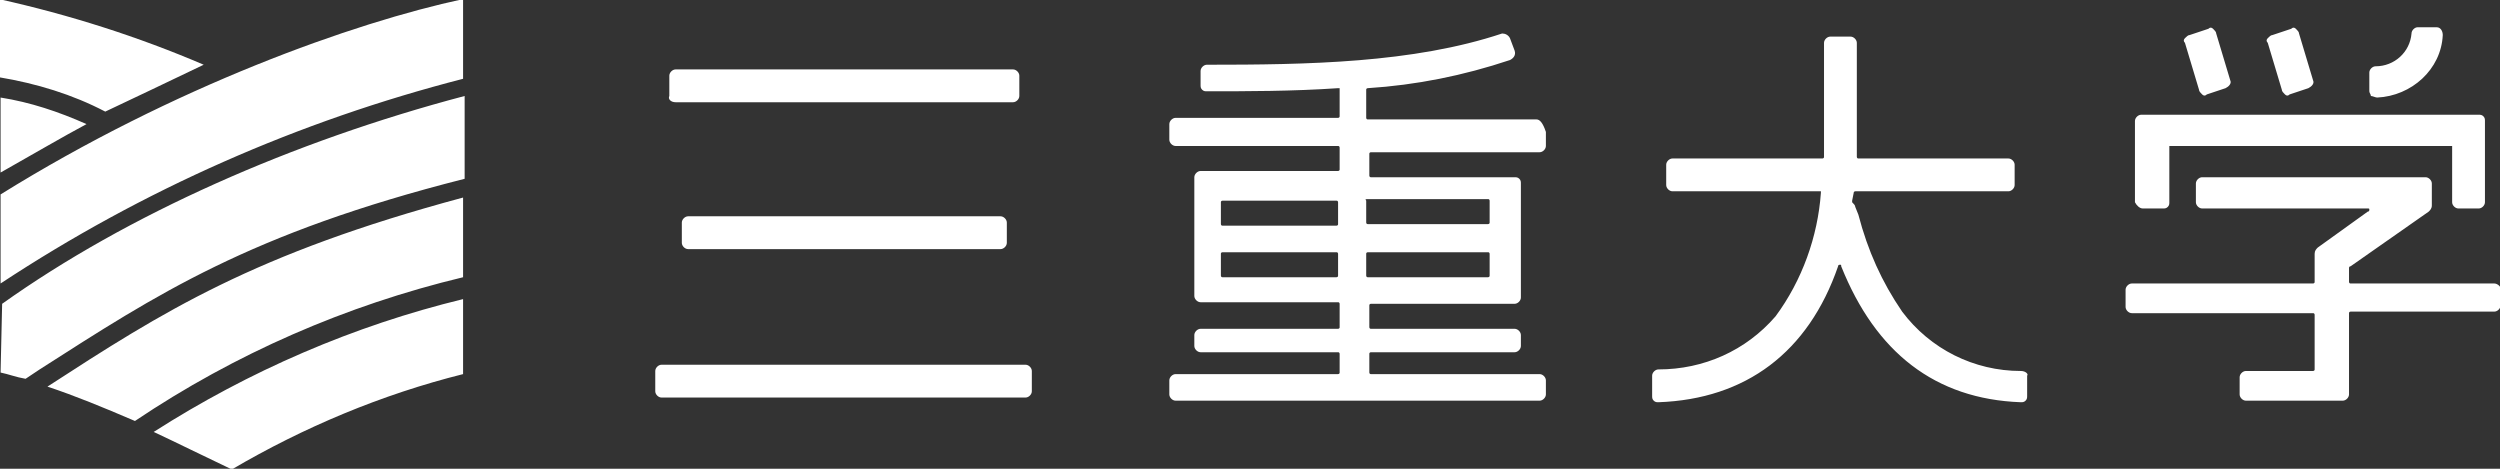 <?xml version="1.0" encoding="utf-8"?>
<!-- Generator: Adobe Illustrator 26.3.1, SVG Export Plug-In . SVG Version: 6.00 Build 0)  -->
<svg version="1.1" id="レイヤー_1" xmlns="http://www.w3.org/2000/svg" xmlns:xlink="http://www.w3.org/1999/xlink" x="0px"
	 y="0px" width="160px" height="30px" viewBox="0 0 160 30" style="enable-background:new 0 0 160 30;" xml:space="preserve">
<rect x="0" y="0" width="160" height="30" fill="#333333" stroke="none"/>
<style type="text/css">
	.st0{fill:#FFFFFF;}
</style>
<g id="グループ_75" transform="translate(-1076.763 -37.057)">
	<path id="パス_13" class="st0" d="M1091.6,67.1c4.6-2.7,9.6-4.8,14.8-6.1v-4.8c-7,1.7-13.7,4.6-19.8,8.5
		C1088.1,65.4,1089.7,66.2,1091.6,67.1 M1089.8,41.2c-4.2-1.8-8.6-3.2-13.1-4.2v5c2.4,0.4,4.7,1.1,6.8,2.2
		C1085.4,43.3,1087.3,42.4,1089.8,41.2 M1076.8,43.3v4.8c2.3-1.3,4-2.3,5.5-3.1C1080.5,44.2,1078.7,43.6,1076.8,43.3 M1076.8,49.5
		v5.7c9.1-6,19.1-10.4,29.6-13.1v-5.1C1099.4,38.5,1087.9,42.6,1076.8,49.5 M1076.8,60.9c0.5,0.1,1,0.3,1.6,0.4l0.9-0.6
		c7.5-4.8,13.4-8.7,27.2-12.2v-5.3c-11,2.9-21.6,7.6-29.6,13.3L1076.8,60.9z M1079.8,61.8c1.8,0.6,3.5,1.3,5.6,2.2
		c6.4-4.3,13.5-7.4,21-9.2v-5.1C1093,53.3,1087.2,57,1079.8,61.8L1079.8,61.8z"/>
	<path id="パス_14" class="st0" d="M1236.4,55.2h-9.2c-0.1,0-0.1-0.1-0.1-0.1c0,0,0,0,0,0v-0.9c0,0,0-0.1,0.1-0.1l5-3.5
		c0.1-0.1,0.2-0.2,0.2-0.4v-1.4c0-0.2-0.2-0.4-0.4-0.4c0,0,0,0,0,0h-14.3c-0.2,0-0.4,0.2-0.4,0.4c0,0,0,0,0,0V50
		c0,0.2,0.2,0.4,0.4,0.4c0,0,0,0,0,0h10.6c0.1,0,0.1,0,0.1,0.1l0,0c0,0,0,0.1-0.1,0.1l-3.2,2.3c-0.1,0.1-0.2,0.2-0.2,0.4v1.8
		c0,0.1-0.1,0.1-0.1,0.1h-11.6c-0.2,0-0.4,0.2-0.4,0.4c0,0,0,0,0,0v1.1c0,0.2,0.2,0.4,0.4,0.4h11.6c0.1,0,0.1,0.1,0.1,0.1v3.5
		c0,0.1-0.1,0.1-0.1,0.1h-4.3c-0.2,0-0.4,0.2-0.4,0.4v1.1c0,0.2,0.2,0.4,0.4,0.4c0,0,0,0,0,0h6.2c0.2,0,0.4-0.2,0.4-0.4v-5.2
		c0-0.1,0.1-0.1,0.1-0.1c0,0,0,0,0,0h9.2c0.2,0,0.4-0.2,0.4-0.4v-1.1C1236.8,55.4,1236.6,55.2,1236.4,55.2 M1217.5,42.8
		c0,0.1,0.1,0.2,0.2,0.3c0.1,0.1,0.2,0.1,0.3,0l1.2-0.4c0.2-0.1,0.4-0.3,0.3-0.5l-0.9-3c0-0.1-0.1-0.2-0.2-0.3
		c-0.1-0.1-0.2-0.1-0.3,0l-1.2,0.4c-0.1,0-0.2,0.1-0.3,0.2c-0.1,0.1-0.1,0.2,0,0.3L1217.5,42.8z M1228.9,43.3c2.2-0.1,4.1-1.8,4.2-4
		c0-0.2-0.1-0.5-0.4-0.5c0,0,0,0,0,0h-1.2c-0.2,0-0.4,0.2-0.4,0.4c-0.1,1.2-1.1,2.1-2.3,2.1c-0.2,0-0.4,0.2-0.4,0.4v1.2
		c0,0.1,0.1,0.2,0.1,0.3C1228.6,43.2,1228.8,43.3,1228.9,43.3 M1206.1,60.8c-3,0-5.8-1.4-7.6-3.8c-1.3-1.9-2.2-3.9-2.8-6.2
		c0,0-0.2-0.5-0.2-0.5c0-0.1-0.1-0.2-0.2-0.3l0,0c0,0,0-0.1,0-0.1v0l0.1-0.5c0-0.1,0.1-0.1,0.1-0.1h9.8c0.2,0,0.4-0.2,0.4-0.4v-1.3
		c0-0.2-0.2-0.4-0.4-0.4l0,0h-9.6c-0.1,0-0.1-0.1-0.1-0.1v-7.3c0-0.2-0.2-0.4-0.4-0.4c0,0,0,0,0,0h-1.3c-0.2,0-0.4,0.2-0.4,0.4
		l0,7.3c0,0.1-0.1,0.1-0.1,0.1h-9.6c-0.2,0-0.4,0.2-0.4,0.4c0,0,0,0,0,0v1.3c0,0.2,0.2,0.4,0.4,0.4h9.4c0,0,0.1,0,0.1,0
		c0,0,0,0.1,0,0.1v0c-0.2,2.8-1.2,5.6-2.9,7.9c-1.9,2.2-4.6,3.4-7.5,3.4c-0.2,0-0.4,0.2-0.4,0.4v1.3c0,0.1,0,0.2,0.1,0.3
		c0.1,0.1,0.2,0.1,0.3,0.1c5.6-0.2,9.6-3.2,11.5-8.7c0-0.1,0.1-0.1,0.1-0.1c0.1,0,0.1,0,0.1,0.1c2.2,5.5,6,8.5,11.5,8.7
		c0.1,0,0.2,0,0.3-0.1c0.1-0.1,0.1-0.2,0.1-0.3v-1.3C1206.6,61,1206.4,60.8,1206.1,60.8 M1213.9,50.4h1.3c0.1,0,0.2,0,0.3-0.1
		c0.1-0.1,0.1-0.2,0.1-0.3v-3.5c0,0,0-0.1,0-0.1c0,0,0.1,0,0.1,0h17.9c0,0,0.1,0,0.1,0c0,0,0,0.1,0,0.1V50c0,0.2,0.2,0.4,0.4,0.4
		c0,0,0,0,0,0h1.3c0.2,0,0.4-0.2,0.4-0.4c0,0,0,0,0,0v-5.2c0-0.1,0-0.2-0.1-0.3c-0.1-0.1-0.2-0.1-0.3-0.1h-21.6
		c-0.2,0-0.4,0.2-0.4,0.4c0,0,0,0,0,0V50C1213.5,50.2,1213.7,50.4,1213.9,50.4C1213.9,50.4,1213.9,50.4,1213.9,50.4 M1222.8,42.8
		c0,0.1,0.1,0.2,0.2,0.3c0.1,0.1,0.2,0.1,0.3,0l1.2-0.4c0.2-0.1,0.4-0.3,0.3-0.5l-0.9-3c0-0.1-0.1-0.2-0.2-0.3
		c-0.1-0.1-0.2-0.1-0.3,0l-1.2,0.4c-0.1,0-0.2,0.1-0.3,0.2c-0.1,0.1-0.1,0.2,0,0.3L1222.8,42.8z M1120.8,50.9
		c-0.2,0-0.4,0.2-0.4,0.4v1.3c0,0.2,0.2,0.4,0.4,0.4h20c0.2,0,0.4-0.2,0.4-0.4c0,0,0,0,0,0v-1.3c0-0.2-0.2-0.4-0.4-0.4c0,0,0,0,0,0
		L1120.8,50.9z M1120,43.6h21.6c0.2,0,0.4-0.2,0.4-0.4v-1.3c0-0.2-0.2-0.4-0.4-0.4c0,0,0,0,0,0H1120c-0.2,0-0.4,0.2-0.4,0.4
		c0,0,0,0,0,0v1.3C1119.5,43.4,1119.7,43.6,1120,43.6 M1142.4,60.4h-23.3c-0.2,0-0.4,0.2-0.4,0.4c0,0,0,0,0,0v1.3
		c0,0.2,0.2,0.4,0.4,0.4c0,0,0,0,0,0h23.3c0.2,0,0.4-0.2,0.4-0.4c0,0,0,0,0,0v-1.3C1142.8,60.6,1142.6,60.4,1142.4,60.4
		 M1175.1,44.7h-10.8c-0.1,0-0.1-0.1-0.1-0.1c0,0,0,0,0,0v-1.8c0-0.1,0.1-0.1,0.1-0.1c3.1-0.2,6.1-0.8,9.1-1.8
		c0.2-0.1,0.4-0.3,0.3-0.6c0,0,0,0,0,0l-0.3-0.8c-0.1-0.2-0.3-0.3-0.5-0.3c-5.7,1.9-12.5,2-18.9,2c-0.2,0-0.4,0.2-0.4,0.4
		c0,0,0,0,0,0v0.9c0,0.1,0,0.2,0.1,0.3c0.1,0.1,0.2,0.1,0.3,0.1c2.5,0,5.5,0,8.4-0.2c0,0,0.1,0,0.1,0c0,0,0,0.1,0,0.1v1.7
		c0,0.1-0.1,0.1-0.1,0.1h-10.4c-0.2,0-0.4,0.2-0.4,0.4c0,0,0,0,0,0V46c0,0.2,0.2,0.4,0.4,0.4c0,0,0,0,0,0h10.4
		c0.1,0,0.1,0.1,0.1,0.1v1.4c0,0.1-0.1,0.1-0.1,0.1c0,0,0,0,0,0h-8.8c-0.2,0-0.4,0.2-0.4,0.4V56c0,0.2,0.2,0.4,0.4,0.4c0,0,0,0,0,0
		h8.8c0.1,0,0.1,0.1,0.1,0.1V58c0,0.1-0.1,0.1-0.1,0.1h-8.8c-0.2,0-0.4,0.2-0.4,0.4c0,0,0,0,0,0v0.7c0,0.2,0.2,0.4,0.4,0.4
		c0,0,0,0,0,0h8.8c0.1,0,0.1,0.1,0.1,0.1v1.2c0,0.1-0.1,0.1-0.1,0.1h-10.4c-0.2,0-0.4,0.2-0.4,0.4v0.9c0,0.2,0.2,0.4,0.4,0.4h23.3
		c0.2,0,0.4-0.2,0.4-0.4c0,0,0,0,0,0v-0.9c0-0.2-0.2-0.4-0.4-0.4h-10.8c-0.1,0-0.1-0.1-0.1-0.1c0,0,0,0,0,0v-1.2
		c0-0.1,0.1-0.1,0.1-0.1c0,0,0,0,0,0h9.2c0.2,0,0.4-0.2,0.4-0.4c0,0,0,0,0,0v-0.7c0-0.2-0.2-0.4-0.4-0.4c0,0,0,0,0,0h-9.2
		c-0.1,0-0.1-0.1-0.1-0.1c0,0,0,0,0,0v-1.4c0-0.1,0.1-0.1,0.1-0.1c0,0,0,0,0,0h9.2c0.2,0,0.4-0.2,0.4-0.4c0,0,0,0,0,0v-7.3
		c0-0.1,0-0.2-0.1-0.3c-0.1-0.1-0.2-0.1-0.3-0.1h-9.2c-0.1,0-0.1-0.1-0.1-0.1c0,0,0,0,0,0v-1.4c0-0.1,0.1-0.1,0.1-0.1c0,0,0,0,0,0
		h10.8c0.2,0,0.4-0.2,0.4-0.4c0,0,0,0,0,0v-0.9C1175.5,44.9,1175.3,44.7,1175.1,44.7C1175.1,44.7,1175.1,44.7,1175.1,44.7
		 M1162.4,54.7c0,0.1-0.1,0.1-0.1,0.1h-7.3c-0.1,0-0.1-0.1-0.1-0.1c0,0,0,0,0,0v-1.4c0-0.1,0.1-0.1,0.1-0.1h7.3
		c0.1,0,0.1,0.1,0.1,0.1V54.7z M1162.4,51.4c0,0.1-0.1,0.1-0.1,0.1h-7.3c-0.1,0-0.1-0.1-0.1-0.1c0,0,0,0,0,0v-1.4
		c0-0.1,0.1-0.1,0.1-0.1c0,0,0,0,0,0h7.3c0.1,0,0.1,0.1,0.1,0.1V51.4z M1172.1,54.7c0,0.1-0.1,0.1-0.1,0.1c0,0,0,0,0,0h-7.7
		c-0.1,0-0.1-0.1-0.1-0.1c0,0,0,0,0,0v-1.4c0-0.1,0.1-0.1,0.1-0.1c0,0,0,0,0,0h7.7c0.1,0,0.1,0.1,0.1,0.1V54.7z M1164.3,49.8h7.7
		c0.1,0,0.1,0.1,0.1,0.1v1.4c0,0.1-0.1,0.1-0.1,0.1c0,0,0,0,0,0h-7.7c-0.1,0-0.1-0.1-0.1-0.1c0,0,0,0,0,0v-1.4
		C1164.1,49.8,1164.2,49.8,1164.3,49.8C1164.2,49.8,1164.2,49.8,1164.3,49.8"/>
</g>
</svg>
